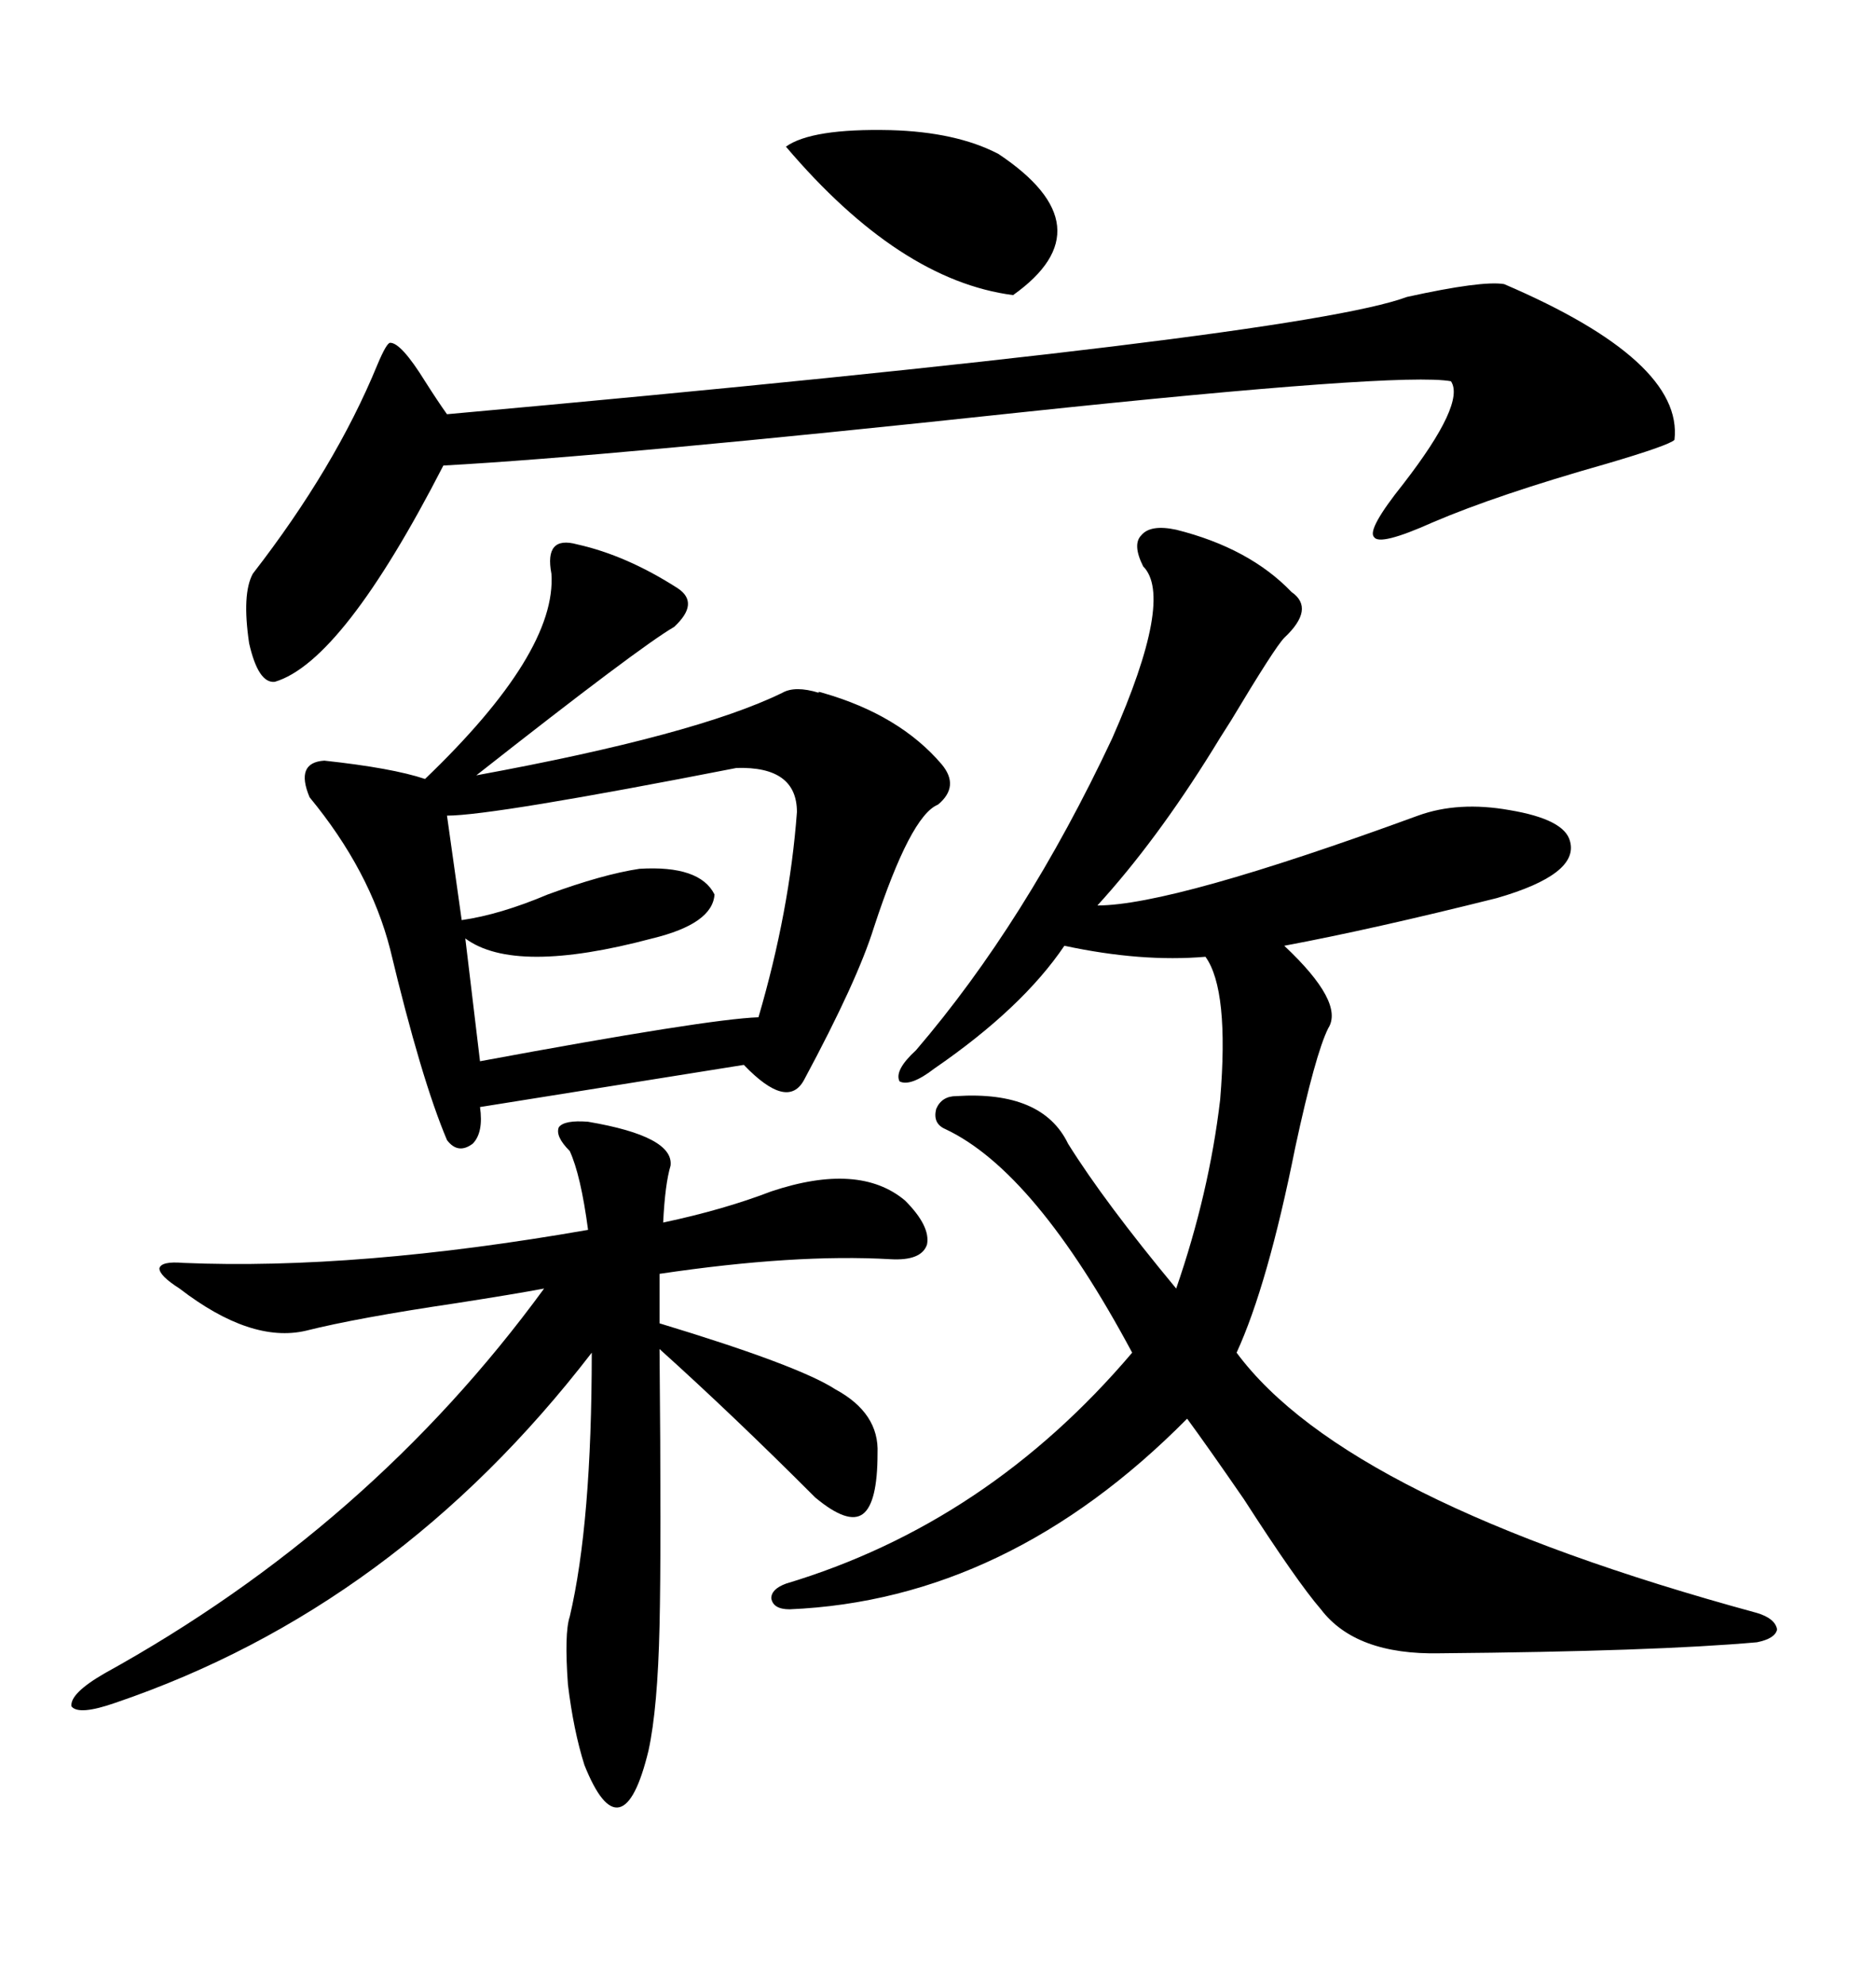 <svg xmlns="http://www.w3.org/2000/svg" xmlns:xlink="http://www.w3.org/1999/xlink" width="300" height="317.285"><path d="M188.09 84.67L188.09 84.67Q199.80 87.60 206.54 94.63L206.54 94.63Q210.35 97.27 205.37 101.95L205.37 101.95Q203.91 103.42 196.88 115.14L196.88 115.14Q194.82 118.36 193.95 119.82L193.95 119.82Q184.86 134.47 175.49 144.73L175.49 144.73Q187.50 144.73 226.76 130.37L226.76 130.37Q233.20 128.03 241.41 129.49L241.41 129.49Q250.20 130.96 251.07 134.47L251.07 134.47Q252.54 139.75 239.36 143.55L239.36 143.55Q219.43 148.54 205.37 151.17L205.37 151.17Q215.04 160.25 212.40 164.36L212.40 164.36Q210.35 168.46 207.13 183.40L207.13 183.40Q202.73 205.37 197.75 216.21L197.75 216.21Q215.33 239.94 280.96 257.81L280.96 257.81Q283.89 258.69 284.18 260.45L284.18 260.45Q283.89 261.91 280.96 262.50L280.96 262.50Q264.55 263.96 230.27 264.26L230.27 264.26Q216.80 264.55 211.23 257.23L211.23 257.23Q207.42 252.83 198.93 239.65L198.93 239.65Q193.07 231.15 189.84 226.76L189.84 226.76Q161.13 255.76 126.27 257.23L126.27 257.23Q123.63 257.23 123.34 255.47L123.34 255.47Q123.34 254.00 125.68 253.13L125.68 253.13Q157.91 243.46 181.05 216.21L181.05 216.21Q165.53 187.21 151.17 180.47L151.17 180.47Q149.12 179.59 149.71 177.25L149.71 177.25Q150.59 175.20 152.93 175.20L152.93 175.20Q166.70 174.32 170.80 182.81L170.80 182.81Q176.66 192.19 188.09 205.96L188.09 205.96Q193.36 190.72 195.12 175.78L195.12 175.78Q196.58 158.20 192.77 152.93L192.77 152.93Q182.52 153.81 170.21 151.17L170.21 151.17Q163.48 161.13 149.41 170.80L149.41 170.80Q145.61 173.73 143.85 172.85L143.85 172.85Q142.97 171.09 146.48 167.87L146.48 167.87Q164.06 147.36 177.83 118.07L177.83 118.07Q187.79 95.51 182.81 90.53L182.81 90.53Q181.05 87.01 182.52 85.55L182.52 85.55Q183.98 83.79 188.09 84.67ZM92.29 87.01L92.29 87.01Q100.20 88.77 108.40 94.04L108.40 94.04Q111.91 96.39 107.81 100.20L107.81 100.20Q102.25 103.42 76.17 123.93L76.17 123.93Q111.33 117.48 125.10 110.74L125.10 110.74Q127.15 109.57 130.96 110.74L130.96 110.74Q130.66 110.45 131.54 110.74L131.54 110.74Q143.85 114.26 150.59 122.17L150.59 122.17Q153.52 125.68 150 128.61L150 128.61Q145.61 130.37 139.75 148.24L139.75 148.24Q137.11 156.74 128.61 172.56L128.61 172.56Q125.98 177.54 118.95 170.21L118.95 170.21L76.76 176.95Q77.34 181.05 75.59 182.81L75.59 182.81Q73.24 184.57 71.48 182.23L71.48 182.23Q67.38 172.56 62.40 151.76L62.40 151.76Q59.18 139.16 49.51 127.44L49.51 127.44Q47.17 121.88 51.86 121.58L51.86 121.58Q62.70 122.75 67.97 124.51L67.97 124.51Q89.06 104.30 88.18 91.70L88.18 91.70Q87.01 85.55 92.29 87.01ZM94.04 179.30L94.04 179.30Q107.81 181.64 107.23 186.33L107.23 186.33Q106.35 189.26 106.05 195.41L106.05 195.41Q115.72 193.36 123.34 190.43L123.34 190.43Q137.40 185.74 144.73 191.89L144.73 191.89Q148.83 196.00 148.24 198.93L148.24 198.93Q147.36 201.56 142.38 201.27L142.38 201.27Q127.15 200.39 105.47 203.61L105.47 203.61L105.47 211.52Q127.73 218.26 133.59 222.07L133.59 222.07Q140.63 225.88 140.33 232.32L140.33 232.32Q140.33 240.23 137.99 241.99L137.99 241.99Q135.64 243.75 130.37 239.36L130.37 239.36Q117.19 226.17 105.47 215.63L105.47 215.63Q105.76 247.27 105.47 259.86L105.47 259.86Q105.18 273.05 103.71 279.79L103.71 279.79Q101.66 288.28 99.02 288.87L99.02 288.87Q96.39 289.45 93.46 282.13L93.46 282.13Q91.70 276.56 90.82 269.24L90.82 269.24Q90.23 261.04 91.11 258.40L91.11 258.40Q94.63 243.46 94.63 216.21L94.63 216.21Q63.28 256.93 18.46 272.17L18.46 272.17Q12.60 274.22 11.43 272.75L11.43 272.75Q11.13 270.70 16.70 267.48L16.70 267.48Q59.18 244.04 87.01 205.96L87.01 205.96Q82.32 206.84 72.95 208.30L72.95 208.30Q57.13 210.64 48.93 212.70L48.93 212.70Q40.14 214.75 28.71 205.96L28.71 205.96Q25.49 203.91 25.49 202.73L25.49 202.73Q25.78 201.56 29.30 201.86L29.30 201.86Q57.13 203.03 94.04 196.58L94.04 196.58Q92.87 187.79 91.11 183.98L91.11 183.98Q88.77 181.64 89.36 180.18L89.36 180.18Q90.23 179.00 94.04 179.30ZM240.53 45.41L240.53 45.41Q269.24 57.71 267.77 70.31L267.77 70.31Q266.89 71.19 256.93 74.12L256.93 74.12Q239.36 79.10 229.10 83.50L229.10 83.50Q220.61 87.30 219.73 85.84L219.73 85.84Q218.55 84.67 224.41 77.34L224.41 77.34Q234.38 64.45 232.03 60.94L232.03 60.94Q224.12 59.47 163.18 65.92L163.18 65.92Q97.56 72.95 70.90 74.41L70.90 74.41Q54.79 105.76 43.95 108.98L43.95 108.98Q41.31 109.28 39.84 102.83L39.84 102.83Q38.67 94.92 40.43 91.70L40.43 91.70Q53.61 74.71 60.35 58.30L60.35 58.30Q61.82 54.79 62.40 54.79L62.40 54.79Q64.16 54.79 67.97 60.94L67.97 60.94Q70.02 64.16 71.48 66.21L71.48 66.21Q207.71 53.91 225 47.46L225 47.46Q237.01 44.82 240.53 45.41ZM117.77 122.75L117.77 122.75Q78.81 130.37 71.48 130.37L71.48 130.37L73.83 147.07Q79.98 146.19 87.60 142.97L87.60 142.97Q96.39 139.75 102.25 138.87L102.25 138.87Q111.91 138.28 114.26 142.97L114.26 142.97Q113.96 147.66 104.30 150L104.30 150Q82.32 155.86 74.41 150L74.41 150L76.76 169.63Q113.09 162.89 121.29 162.60L121.29 162.60Q126.27 145.61 127.44 129.79L127.44 129.79Q127.44 122.46 117.77 122.75ZM125.68 23.44L125.68 23.44Q129.79 20.51 142.38 20.80L142.38 20.80Q152.93 21.09 159.67 24.61L159.67 24.61Q177.25 36.33 162.01 47.17L162.01 47.17Q143.85 44.82 125.68 23.44Z"/></svg>
